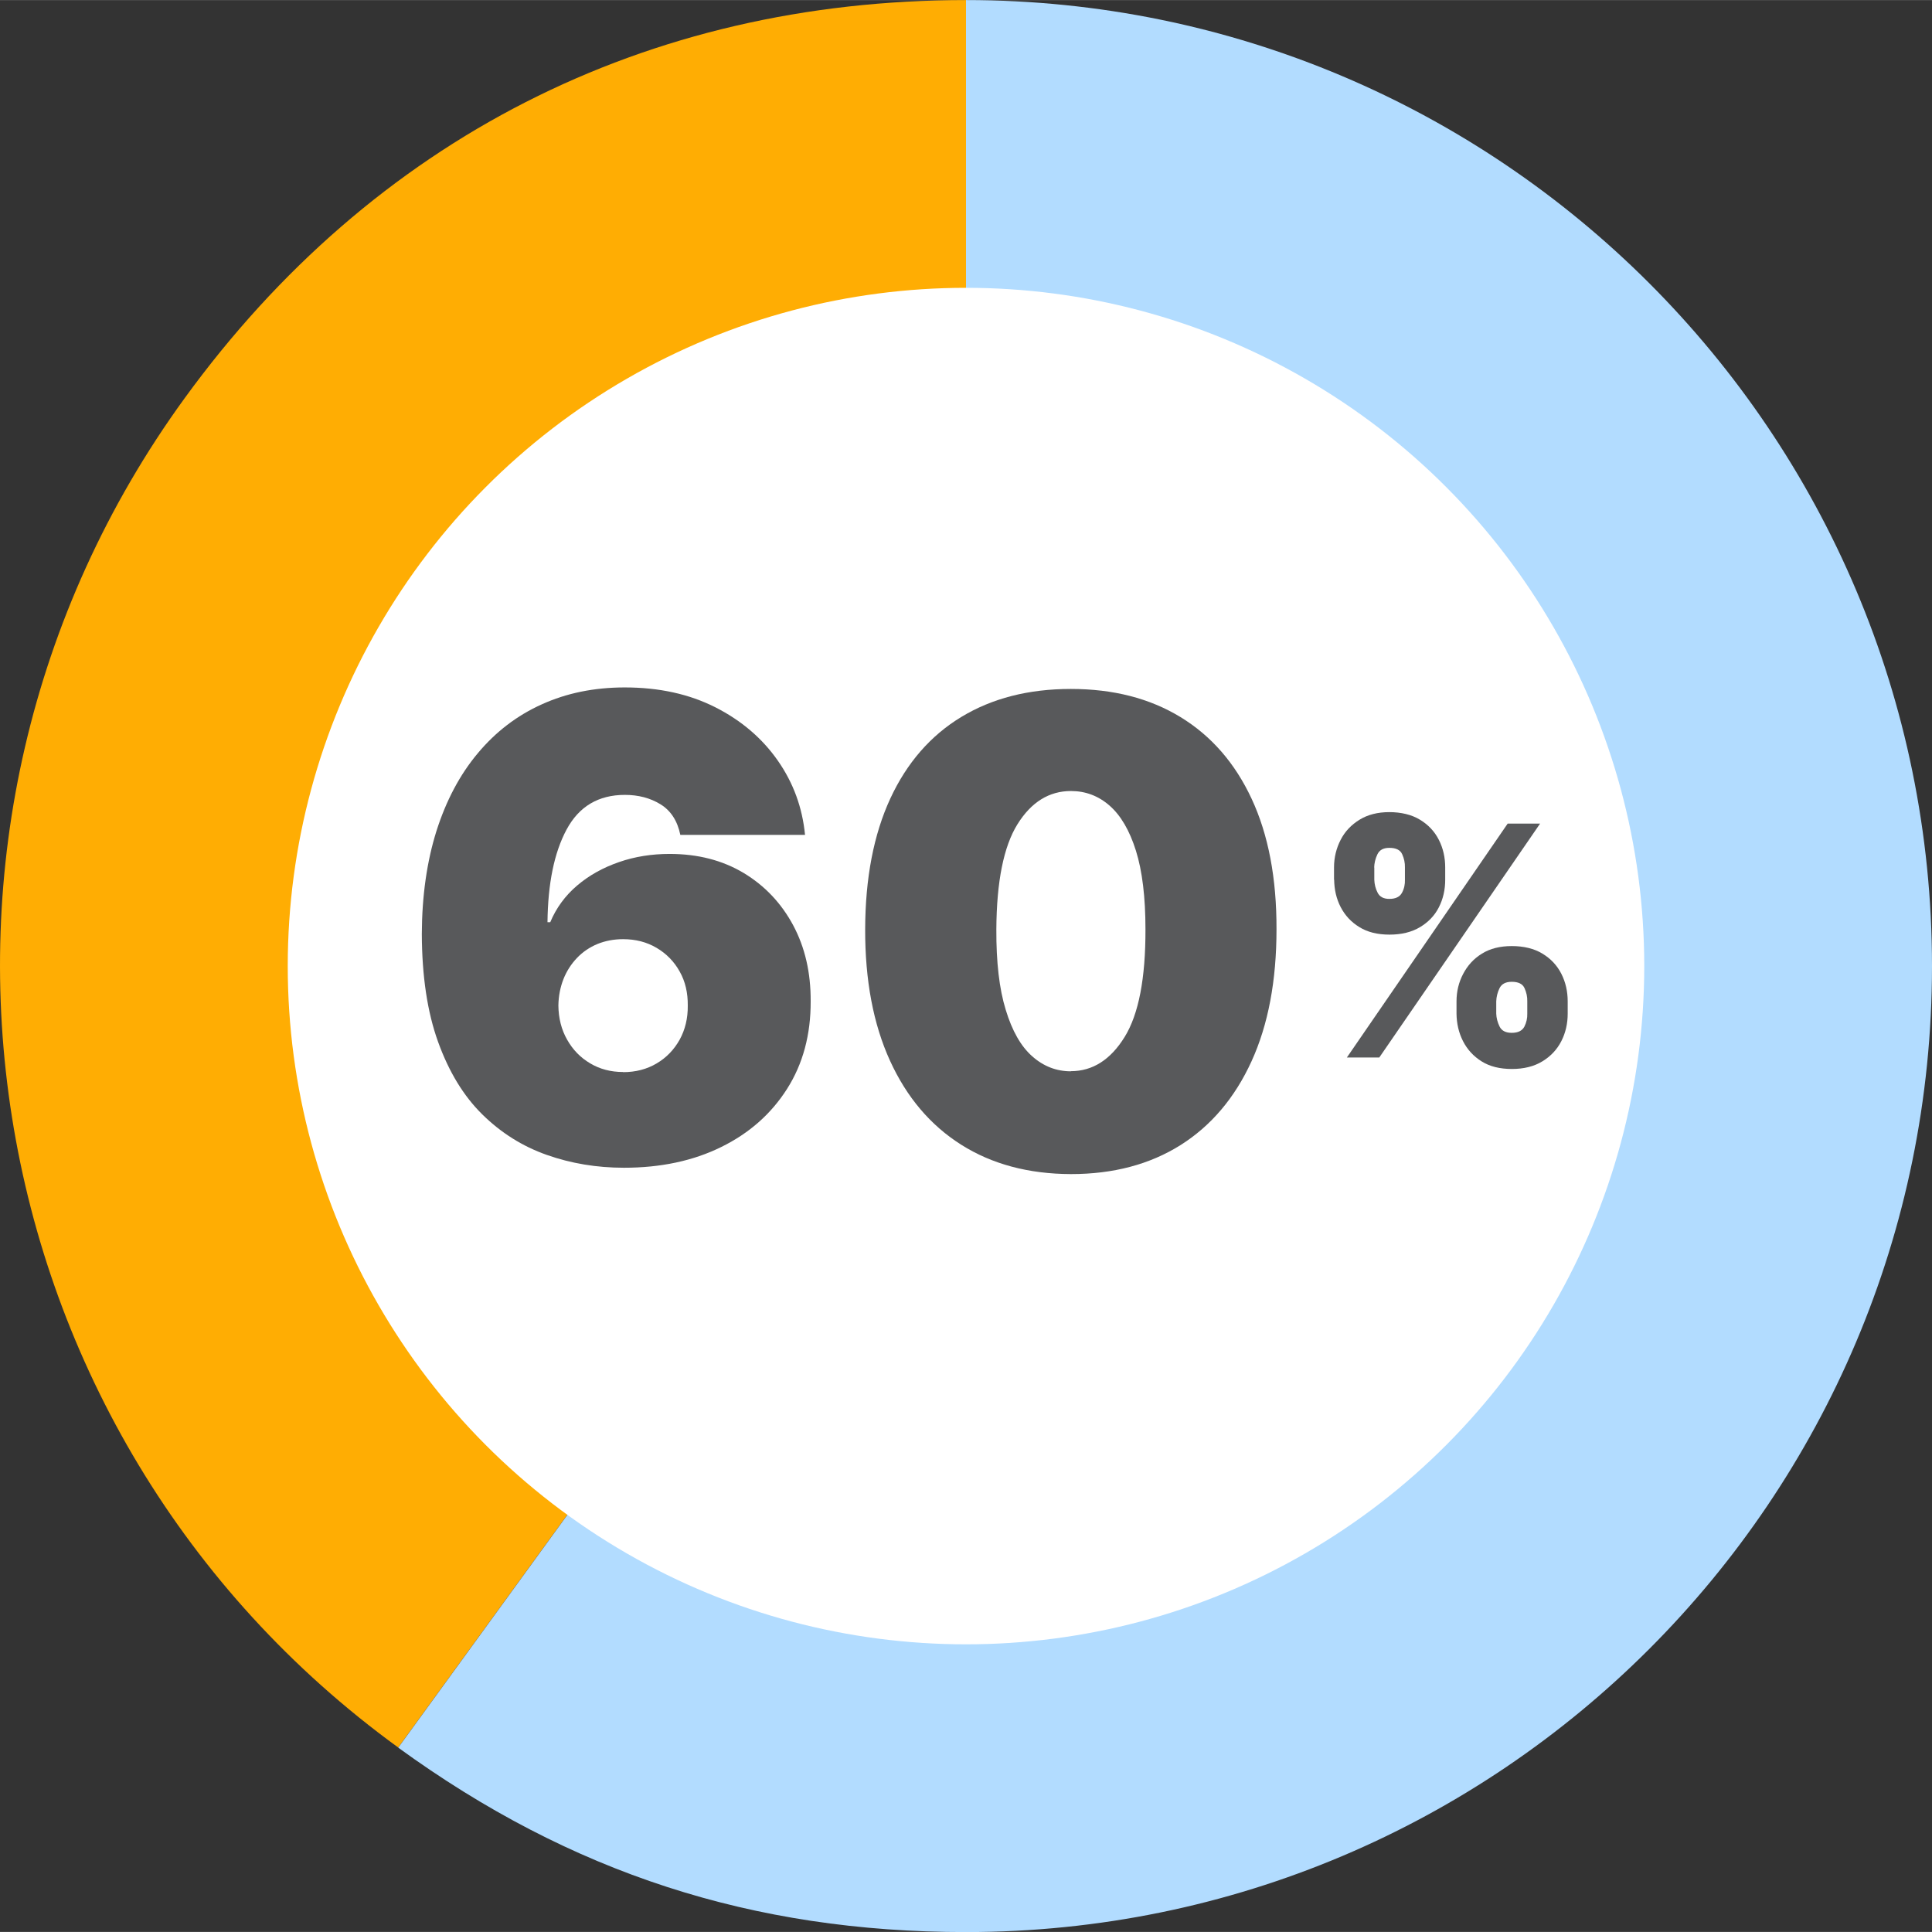 <?xml version="1.0" encoding="UTF-8"?><svg xmlns="http://www.w3.org/2000/svg" id="_1_COVER" data-name="1 COVER" viewBox="0 0 140.06 140.05" aria-hidden="true" width="140px" height="140px">
  <rect x="0" y="0" width="140.06" height="140.05" fill="#333333" stroke="none"/>
  <defs><linearGradient class="cerosgradient" data-cerosgradient="true" id="CerosGradient_id30e51fcef" gradientUnits="userSpaceOnUse" x1="50%" y1="100%" x2="50%" y2="0%"><stop offset="0%" stop-color="#d1d1d1"/><stop offset="100%" stop-color="#d1d1d1"/></linearGradient><linearGradient/>
    <style>
      .cls-1-68f0b3c650d34{
        fill: #58595b;
      }

      .cls-2-68f0b3c650d34{
        fill: #ffad03;
      }

      .cls-3-68f0b3c650d34{
        fill: #fff;
      }

      .cls-4-68f0b3c650d34{
        fill: #b2dcff;
      }
    </style>
  </defs>
  <g>
    <path class="cls-2-68f0b3c650d34" d="M70.03,70.03l-41.16,56.65C-2.42,103.95-9.35,60.15,13.38,28.87,27.02,10.09,46.83,0,70.03,0v70.03Z"/>
    <path class="cls-4-68f0b3c650d34" d="M70.03,70.03V0c38.67,0,70.03,31.35,70.03,70.03s-31.35,70.03-70.03,70.03c-15.47,0-28.65-4.28-41.16-13.37l41.16-56.65Z"/>
  </g>
  <circle class="cls-3-68f0b3c650d34" cx="70.03" cy="70.03" r="49.17"/>
  <g>
    <g>
      <path class="cls-1-68f0b3c650d34" d="M45.23,84.65c-1.97,0-3.83-.31-5.59-.93s-3.32-1.6-4.68-2.94-2.42-3.09-3.2-5.25c-.78-2.16-1.17-4.77-1.18-7.83.01-2.77.37-5.26,1.06-7.46.7-2.2,1.69-4.08,2.99-5.63,1.29-1.55,2.84-2.74,4.64-3.55,1.8-.82,3.81-1.23,6.02-1.23,2.49,0,4.67.48,6.57,1.44,1.89.96,3.4,2.25,4.53,3.87,1.13,1.62,1.78,3.41,1.97,5.38h-9.04c-.21-1.02-.69-1.76-1.44-2.22s-1.61-.68-2.58-.68c-1.92,0-3.33.84-4.23,2.52-.9,1.68-1.35,3.92-1.38,6.71h.2c.43-1.03,1.08-1.92,1.95-2.66.87-.74,1.88-1.3,3.04-1.7,1.15-.4,2.38-.59,3.66-.59,2.05,0,3.83.46,5.37,1.38,1.53.92,2.73,2.19,3.59,3.79.86,1.61,1.28,3.44,1.27,5.51.01,2.42-.56,4.54-1.71,6.35-1.15,1.81-2.74,3.22-4.78,4.22-2.03,1-4.38,1.5-7.04,1.5ZM45.17,77.72c.91,0,1.72-.21,2.43-.63s1.26-.99,1.67-1.72c.4-.73.6-1.55.59-2.47.01-.93-.18-1.76-.59-2.48-.4-.72-.96-1.29-1.67-1.71-.71-.42-1.52-.63-2.43-.63-.67,0-1.29.12-1.86.35-.57.24-1.06.57-1.48,1.01s-.75.95-.98,1.53-.36,1.23-.37,1.92c.01.92.22,1.75.63,2.47.41.73.96,1.3,1.67,1.72.7.42,1.5.63,2.39.63Z"/>
      <path class="cls-1-68f0b3c650d34" d="M77.63,85.11c-3.07-.01-5.72-.72-7.95-2.13-2.23-1.41-3.95-3.44-5.16-6.09-1.21-2.65-1.81-5.83-1.8-9.53.01-3.72.62-6.87,1.82-9.47,1.2-2.59,2.92-4.57,5.15-5.92,2.23-1.35,4.87-2.03,7.94-2.03s5.72.68,7.95,2.04,3.95,3.33,5.16,5.93c1.21,2.6,1.81,5.75,1.8,9.45,0,3.73-.6,6.92-1.81,9.57-1.21,2.65-2.93,4.68-5.15,6.08-2.23,1.4-4.87,2.1-7.94,2.1ZM77.63,77.65c1.58,0,2.88-.83,3.9-2.48,1.02-1.65,1.52-4.26,1.51-7.81,0-2.32-.23-4.22-.69-5.69s-1.1-2.56-1.91-3.27c-.81-.71-1.75-1.06-2.8-1.06-1.58,0-2.88.8-3.88,2.41-1,1.61-1.51,4.15-1.53,7.62-.01,2.37.21,4.31.68,5.83.46,1.52,1.1,2.65,1.92,3.37.82.73,1.76,1.09,2.81,1.09Z"/>
    </g>
    <path class="cls-1-68f0b3c650d34" d="M96.71,63.77v-.89c0-.73.17-1.4.48-2,.31-.61.77-1.09,1.37-1.46s1.32-.55,2.16-.55,1.62.18,2.22.55c.6.36,1.06.85,1.37,1.46s.46,1.28.46,2v.89c0,.73-.15,1.39-.46,2s-.77,1.08-1.37,1.44c-.6.36-1.34.54-2.21.54s-1.6-.18-2.19-.55c-.59-.36-1.04-.85-1.35-1.45-.31-.6-.46-1.26-.47-1.98ZM97.64,76.66l11.66-16.96h2.35l-11.66,16.96h-2.35ZM99.63,62.88v.89c.01.33.09.65.24.94.15.3.43.45.85.45.46,0,.76-.15.92-.45s.22-.61.21-.94v-.89c.01-.33-.06-.65-.2-.96-.14-.31-.45-.46-.93-.46-.44,0-.72.16-.87.48s-.22.63-.23.95ZM105.59,73.48v-.89c0-.72.16-1.38.48-1.99s.76-1.1,1.36-1.47c.59-.37,1.32-.55,2.17-.55s1.62.18,2.22.55c.6.36,1.06.85,1.37,1.46s.46,1.28.46,2v.89c0,.72-.15,1.38-.46,1.99-.31.61-.77,1.1-1.38,1.47s-1.34.55-2.21.55-1.6-.18-2.19-.55c-.59-.37-1.04-.86-1.35-1.47-.31-.61-.46-1.27-.47-1.99ZM108.47,72.59v.89c.01.31.09.62.24.93.15.31.45.46.88.46.46,0,.76-.15.92-.45.15-.3.22-.61.21-.94v-.89c.01-.33-.06-.65-.2-.96-.14-.31-.45-.46-.93-.46-.44,0-.73.16-.88.46-.15.31-.23.63-.24.96Z"/>
  </g>
</svg>